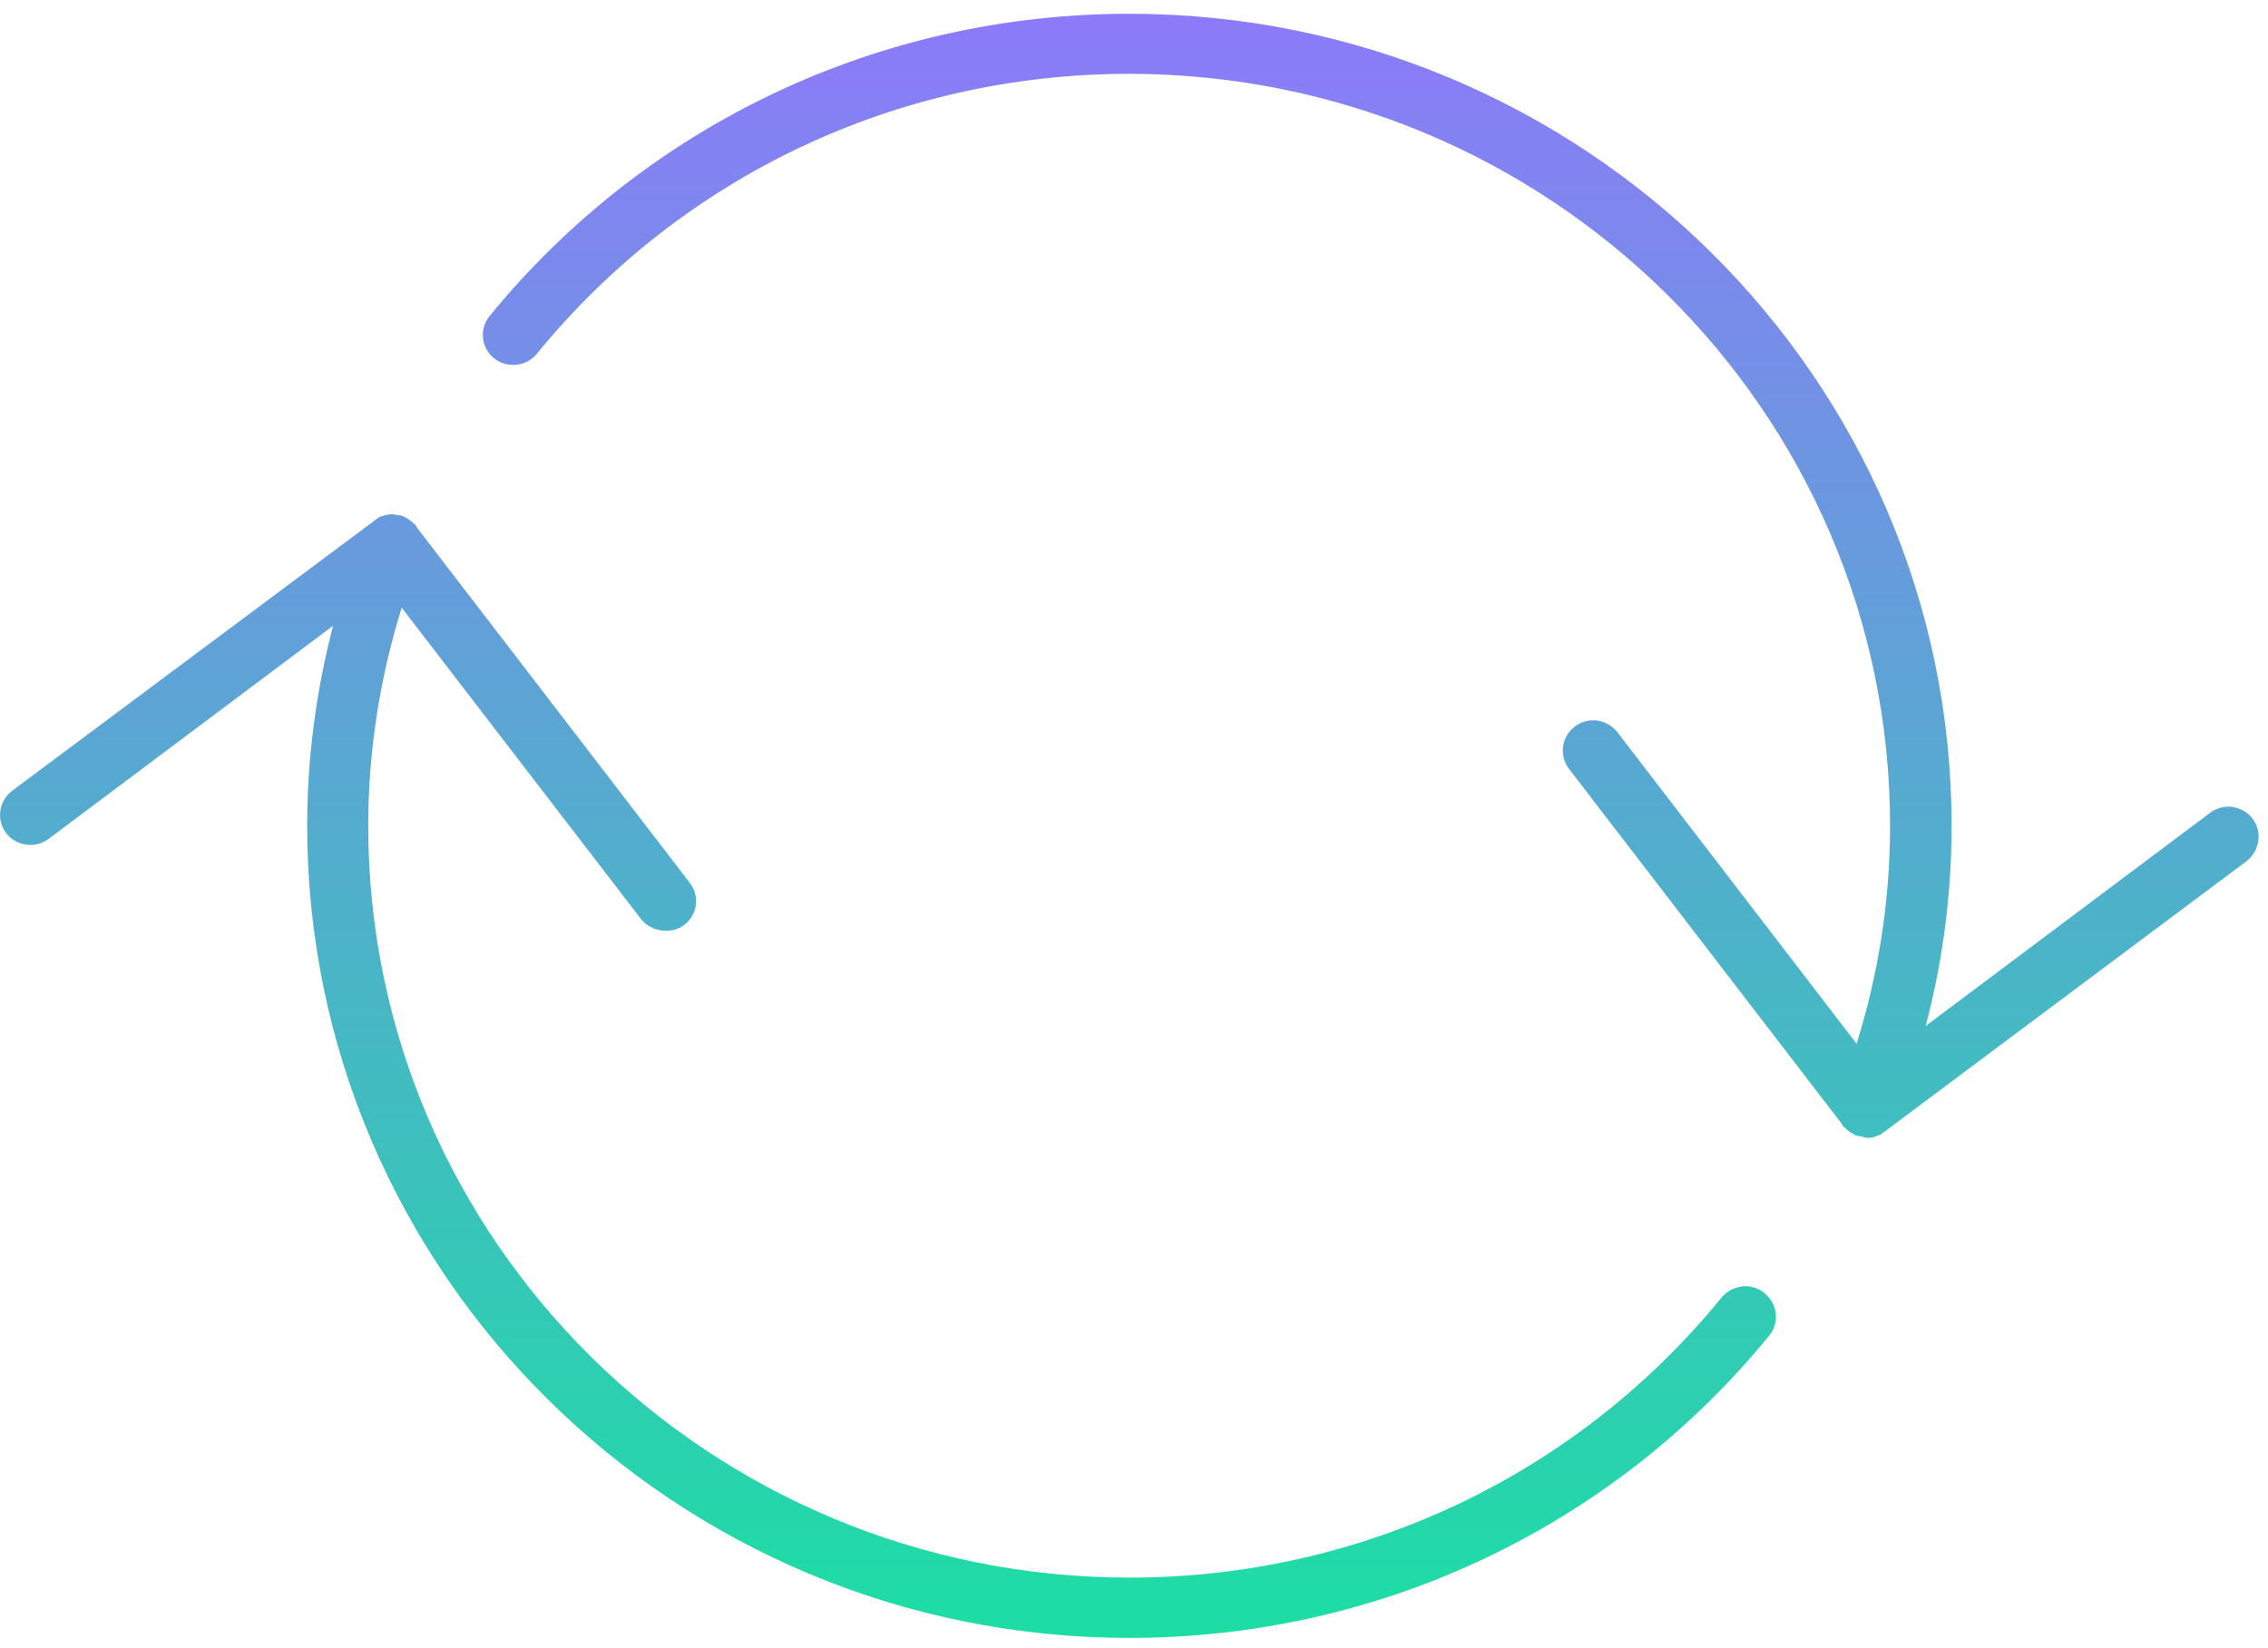 <svg width="150" height="109" viewBox="0 0 150 109" fill="none" xmlns="http://www.w3.org/2000/svg">
<path d="M116.719 85.566C117.575 86.268 117.704 87.513 117.01 88.358C106.625 101.061 91.201 108.353 74.695 108.353C44.704 108.353 20.316 84.257 20.316 54.624C20.316 50.188 20.898 45.752 22.028 41.395L3.229 55.486C2.341 56.156 1.065 55.981 0.403 55.103C-0.26 54.225 -0.082 52.98 0.806 52.31L25.048 34.23C25.048 34.23 25.113 34.183 25.226 34.151L25.598 34.055C25.727 34.023 25.84 34.023 25.985 34.023L26.599 34.119L26.841 34.246C26.841 34.246 27.003 34.342 27.116 34.422C27.18 34.47 27.277 34.534 27.374 34.645L27.471 34.709L27.6 34.933L45.624 58.406C46.303 59.284 46.125 60.544 45.237 61.199C44.413 61.821 43.089 61.661 42.41 60.816L26.567 40.199C25.097 44.922 24.354 49.773 24.354 54.624C24.354 82.055 46.932 104.364 74.695 104.364C89.974 104.364 104.251 97.614 113.86 85.837C114.199 85.422 114.684 85.167 115.217 85.103C115.75 85.039 116.283 85.199 116.719 85.55V85.566ZM148.988 54.161C148.649 53.73 148.18 53.459 147.631 53.38C147.114 53.316 146.565 53.459 146.161 53.778L127.362 67.869C128.509 63.513 129.074 59.076 129.074 54.64C129.074 25.007 104.687 0.911 74.695 0.911C58.189 0.911 42.766 8.204 32.381 20.906C31.686 21.752 31.815 23.012 32.671 23.698C33.527 24.385 34.803 24.257 35.498 23.411C45.107 11.635 59.385 4.885 74.663 4.885C102.426 4.885 125.004 27.193 125.004 54.624C125.004 59.491 124.261 64.342 122.792 69.05L106.98 48.449C106.641 48.018 106.173 47.746 105.624 47.667C105.091 47.603 104.558 47.746 104.154 48.066C103.266 48.72 103.104 49.98 103.766 50.858L121.79 74.316L121.919 74.539L122.016 74.603C122.113 74.699 122.194 74.763 122.275 74.826C122.356 74.89 122.485 74.986 122.565 75.002L122.695 75.098L123.486 75.273C123.728 75.273 123.922 75.241 124.116 75.162L124.261 75.098C124.261 75.098 124.358 75.066 124.407 75.034L148.6 56.954C149.472 56.252 149.634 55.007 148.972 54.145L148.988 54.161Z" fill="url(#paint0_linear_3475_74111)"/>
<defs>
<linearGradient id="paint0_linear_3475_74111" x1="74.691" y1="0.911" x2="74.691" y2="108.353" gradientUnits="userSpaceOnUse">
<stop stop-color="#8C7AF9"/>
<stop offset="1" stop-color="#1CDEA4"/>
</linearGradient>
</defs>
</svg>
